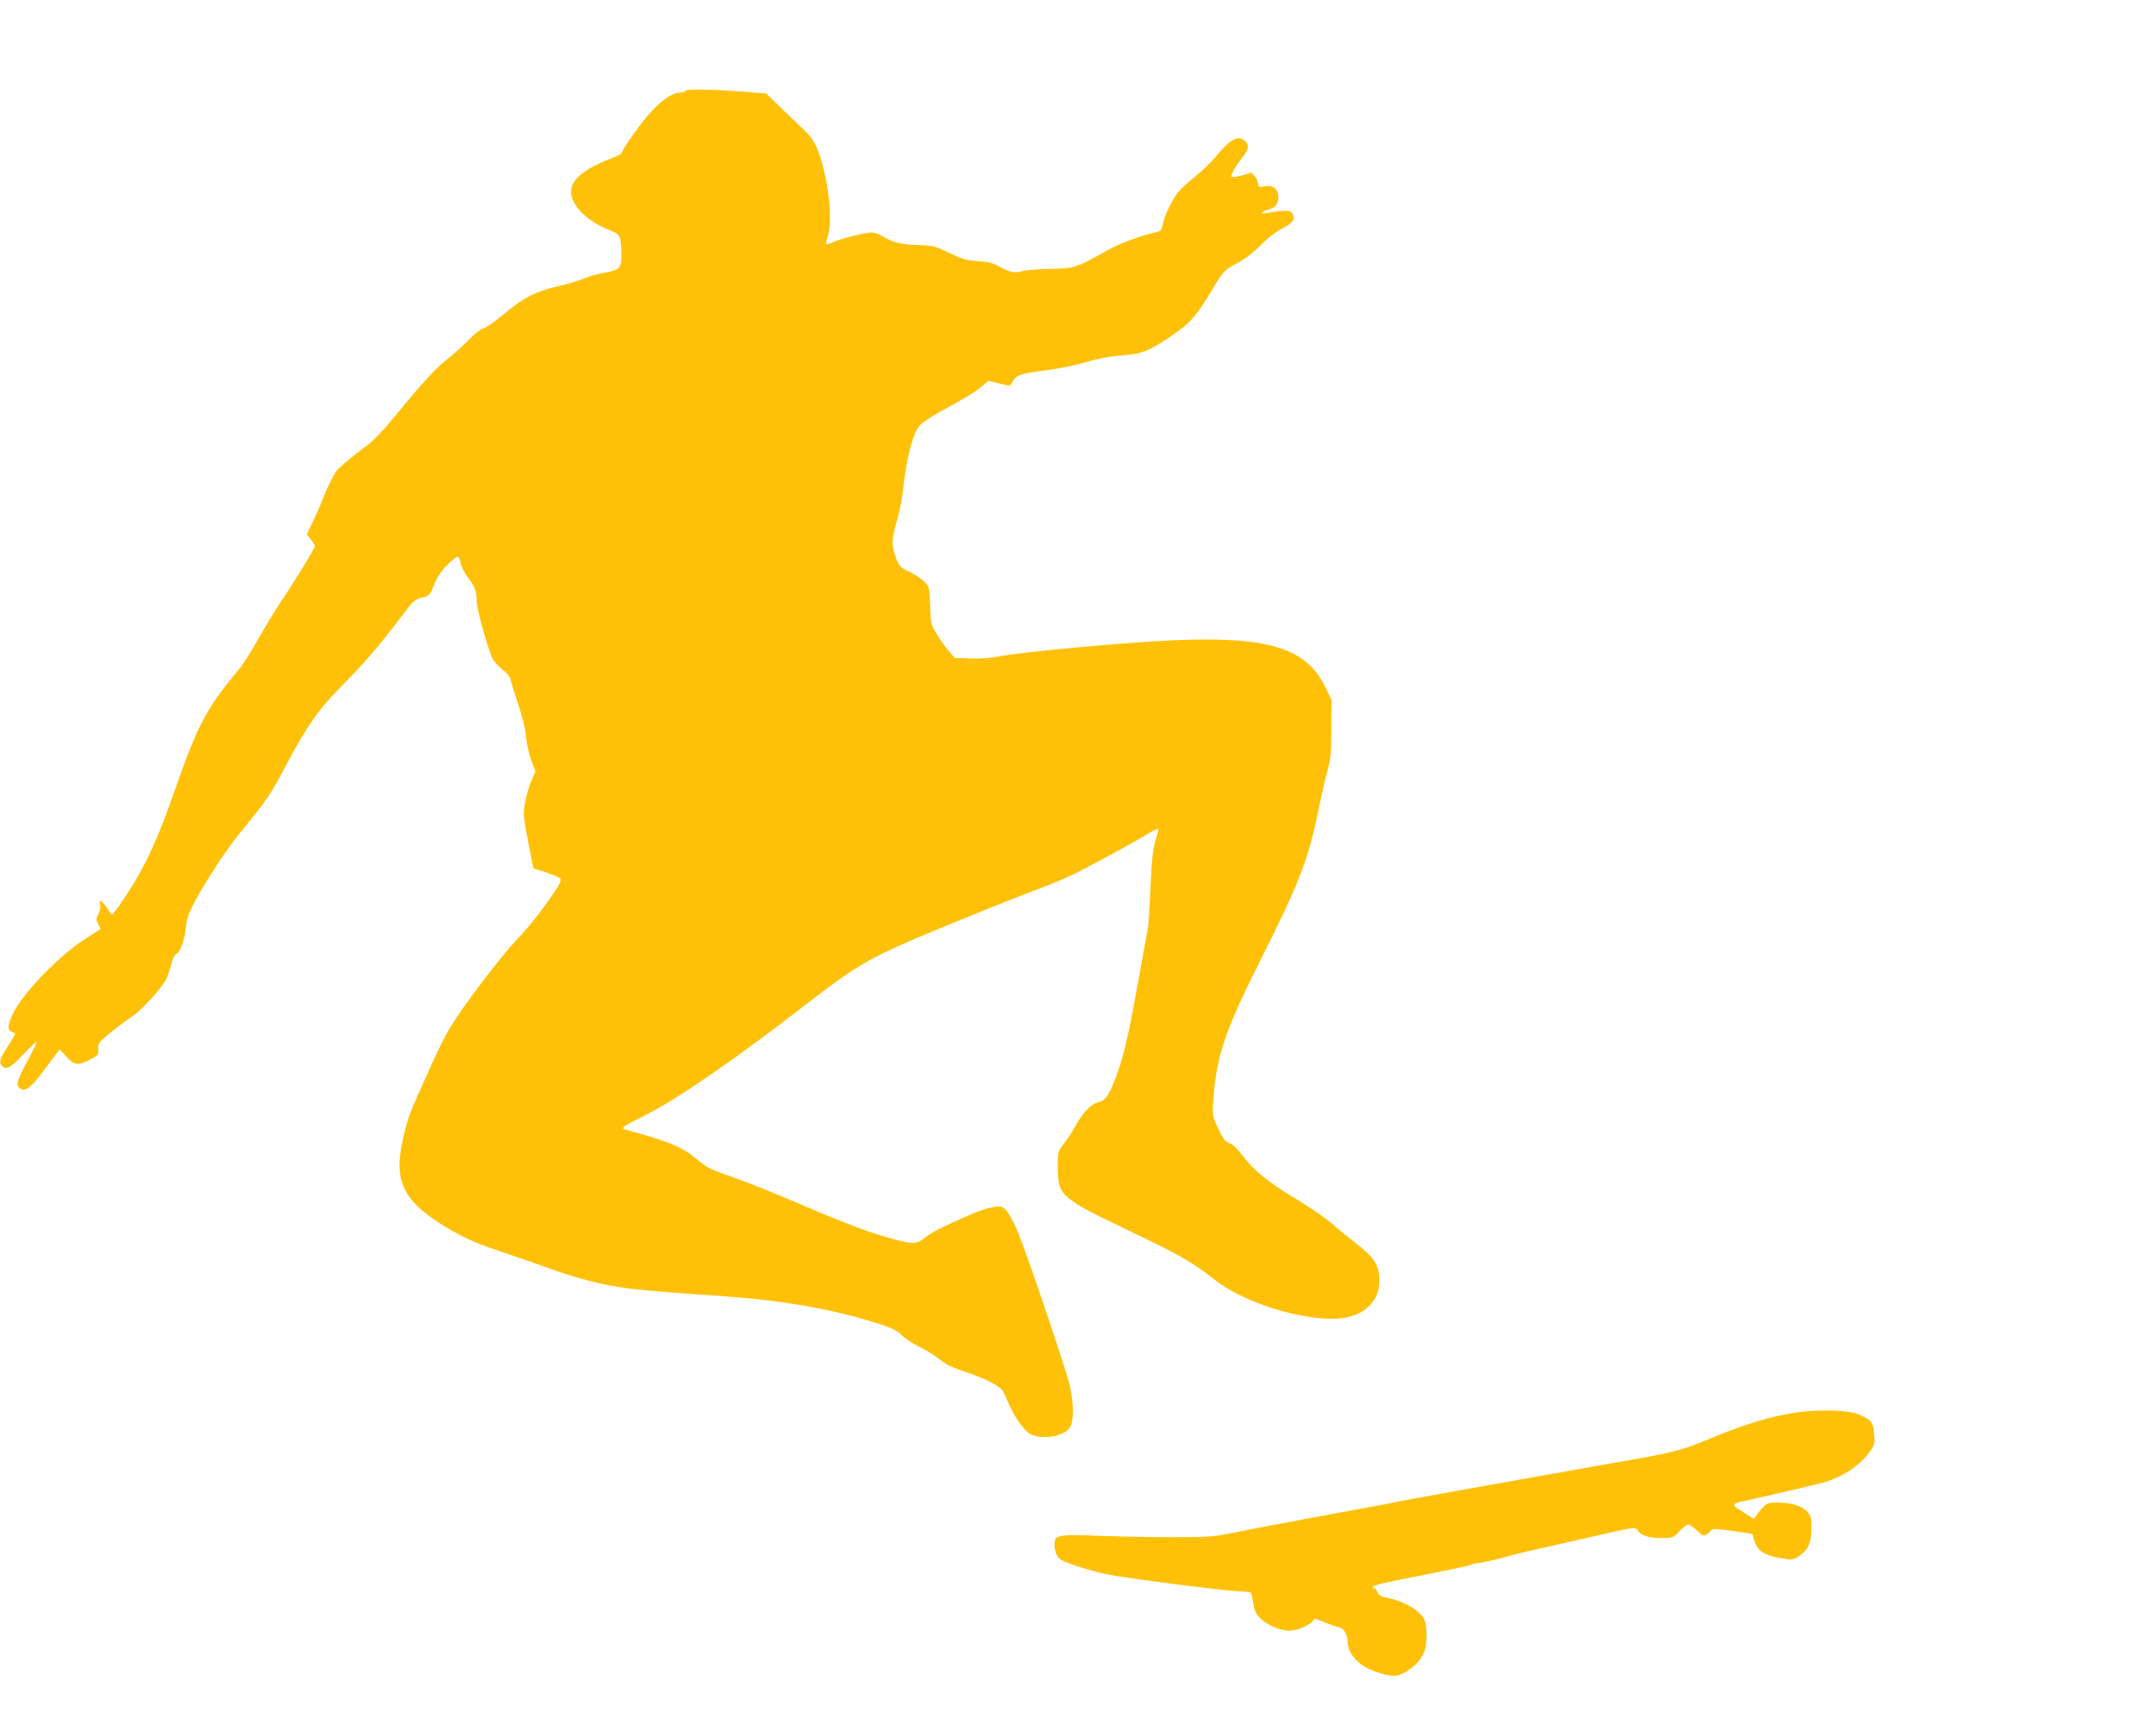 <?xml version="1.0" standalone="no"?>
<!DOCTYPE svg PUBLIC "-//W3C//DTD SVG 20010904//EN"
 "http://www.w3.org/TR/2001/REC-SVG-20010904/DTD/svg10.dtd">
<svg version="1.0" xmlns="http://www.w3.org/2000/svg"
 width="1280pt" height="1024pt" viewBox="0 0 1280 1024"
 preserveAspectRatio="xMidYMid meet">
<g transform="translate(0,1024) scale(0.1,-0.1)"
fill="#ffc107" stroke="none">
<path d="M4070 9702 c0 -7 -15 -12 -33 -12 -47 0 -115 -48 -189 -133 -58 -68
-158 -211 -158 -227 0 -4 -33 -19 -72 -35 -148 -57 -228 -124 -228 -191 0 -85
98 -181 238 -234 54 -20 59 -33 61 -142 1 -81 -8 -90 -109 -109 -36 -6 -90
-22 -120 -35 -31 -12 -98 -32 -150 -44 -132 -31 -199 -65 -318 -164 -57 -47
-112 -86 -123 -86 -11 0 -49 -30 -87 -68 -37 -38 -97 -92 -134 -120 -66 -52
-155 -151 -322 -355 -48 -59 -113 -126 -144 -149 -68 -50 -162 -127 -180 -148
-20 -24 -59 -103 -86 -172 -13 -35 -40 -96 -60 -137 l-35 -74 24 -29 c14 -16
25 -34 25 -40 0 -11 -129 -221 -211 -344 -26 -38 -82 -130 -124 -204 -42 -74
-90 -150 -106 -170 -202 -242 -252 -334 -389 -725 -83 -236 -138 -367 -209
-495 -50 -92 -156 -250 -167 -250 -2 0 -15 18 -29 40 -27 43 -51 54 -40 19 4
-13 0 -34 -10 -53 -16 -29 -16 -35 -2 -61 l15 -29 -105 -68 c-151 -99 -363
-321 -418 -439 -30 -66 -32 -95 -5 -104 11 -3 20 -9 20 -13 0 -4 -21 -38 -45
-76 -47 -72 -53 -94 -33 -114 25 -25 52 -10 126 68 41 44 77 78 80 76 2 -3
-24 -57 -58 -120 -63 -118 -68 -141 -38 -159 30 -19 64 8 149 123 l83 111 36
-39 c50 -56 70 -59 138 -25 55 27 57 29 55 64 -2 34 3 41 70 97 40 32 95 74
122 91 66 42 200 190 219 244 8 23 20 61 26 85 6 24 18 46 26 49 23 8 50 83
57 153 4 48 16 85 44 140 65 127 200 332 290 441 147 179 169 211 258 380 129
243 194 336 331 474 133 134 233 250 347 402 85 113 86 114 141 128 35 9 40
15 64 75 18 46 42 81 79 118 29 29 57 51 63 47 5 -3 12 -22 16 -41 4 -20 22
-56 41 -81 43 -56 53 -83 53 -141 0 -47 67 -288 95 -343 8 -15 35 -45 60 -66
25 -20 45 -43 45 -51 0 -7 20 -73 44 -145 28 -83 46 -158 49 -202 3 -39 17
-101 31 -138 l25 -67 -19 -43 c-28 -63 -50 -155 -50 -207 0 -25 13 -108 29
-185 l28 -140 78 -25 c43 -14 80 -31 82 -37 6 -17 -10 -44 -95 -163 -41 -58
-116 -148 -166 -200 -95 -100 -315 -390 -394 -520 -25 -41 -73 -138 -108 -215
-34 -77 -76 -170 -93 -208 -41 -91 -57 -141 -81 -249 -55 -254 10 -371 299
-537 80 -46 155 -78 297 -125 104 -35 234 -80 289 -101 55 -20 150 -49 210
-65 185 -48 256 -56 815 -95 350 -25 643 -76 910 -161 85 -27 115 -41 141 -68
19 -19 63 -49 99 -67 36 -17 88 -48 115 -69 66 -49 73 -52 195 -94 105 -37
177 -75 195 -105 5 -9 19 -38 30 -66 32 -77 91 -163 127 -185 68 -41 214 -17
243 41 21 40 19 148 -5 249 -25 102 -254 780 -304 899 -43 101 -74 150 -101
157 -31 8 -111 -13 -200 -53 -167 -74 -201 -91 -248 -126 -56 -44 -72 -45
-192 -13 -138 37 -287 93 -555 208 -135 58 -306 127 -380 153 -159 56 -170 61
-235 115 -82 70 -159 102 -389 165 -70 19 -78 12 104 105 189 97 535 337 945
655 263 204 351 258 620 375 164 71 602 248 755 305 69 25 163 65 210 88 121
61 354 188 424 231 70 42 80 44 70 14 -30 -95 -36 -143 -44 -333 -5 -115 -12
-221 -15 -235 -3 -14 -30 -162 -60 -330 -60 -330 -87 -444 -135 -568 -38 -98
-60 -127 -101 -136 -39 -7 -87 -57 -130 -133 -17 -32 -49 -81 -71 -109 -38
-50 -38 -52 -38 -143 0 -116 14 -148 89 -202 55 -40 91 -58 452 -232 187 -90
281 -146 388 -232 122 -98 341 -186 550 -220 176 -30 295 -10 367 60 49 47 68
104 62 182 -6 71 -40 118 -139 193 -44 34 -108 86 -141 116 -33 30 -126 93
-206 142 -170 102 -257 172 -325 262 -31 41 -60 68 -78 74 -24 7 -37 24 -66
85 -35 74 -36 78 -30 166 17 261 69 417 285 845 224 446 278 584 337 870 18
91 44 201 56 245 19 68 23 106 23 250 l1 170 -37 77 c-114 233 -342 302 -905
277 -293 -13 -909 -70 -1033 -96 -48 -9 -110 -14 -169 -12 l-93 4 -35 40 c-19
22 -51 67 -71 100 -36 58 -37 63 -40 170 -3 106 -5 111 -33 141 -16 17 -57 43
-89 59 -56 27 -61 33 -81 84 -27 73 -26 109 5 216 15 50 32 133 37 185 20 191
58 337 99 384 16 18 73 56 127 85 152 83 202 113 242 148 l38 32 59 -14 c77
-18 71 -19 88 13 18 35 52 46 212 66 66 9 168 30 225 47 69 21 140 34 210 39
121 10 155 23 301 121 103 70 140 112 233 267 70 116 71 117 145 157 48 25
100 65 145 110 42 43 93 82 130 100 63 32 80 60 54 92 -11 12 -26 14 -74 9
-33 -3 -71 -9 -84 -12 -16 -5 -22 -3 -18 3 4 6 19 14 34 18 42 10 63 34 63 72
0 50 -30 75 -80 67 -36 -6 -40 -4 -40 14 0 11 -9 30 -19 43 l-19 24 -61 -17
c-34 -9 -61 -12 -61 -6 0 17 32 72 66 114 38 46 42 73 16 97 -40 37 -89 11
-173 -92 -29 -35 -87 -90 -128 -123 -41 -32 -85 -73 -98 -91 -39 -51 -82 -142
-89 -186 -6 -38 -10 -42 -48 -51 -97 -23 -210 -66 -283 -107 -186 -104 -195
-107 -333 -109 -69 -1 -145 -7 -167 -13 -50 -14 -82 -7 -143 28 -35 20 -64 27
-126 31 -69 5 -94 13 -170 49 -84 41 -95 44 -184 46 -97 3 -154 17 -215 55
-18 11 -45 20 -60 20 -35 0 -180 -36 -228 -57 -20 -9 -39 -14 -42 -12 -2 3 3
27 11 54 21 69 13 220 -20 365 -34 148 -62 204 -134 270 -31 29 -92 87 -135
129 l-78 76 -87 7 c-202 17 -392 21 -392 10z"/>
<path d="M10670 1856 c-156 -23 -303 -67 -508 -152 -183 -76 -223 -87 -582
-148 -124 -22 -377 -67 -820 -146 -58 -10 -154 -28 -215 -39 -60 -11 -123 -22
-140 -25 -16 -3 -91 -17 -165 -32 -74 -14 -169 -31 -210 -39 -41 -7 -160 -30
-265 -49 -104 -20 -228 -43 -275 -52 -47 -9 -132 -26 -190 -37 -90 -19 -138
-22 -340 -22 -129 0 -325 4 -435 8 -218 9 -258 4 -263 -32 -7 -44 8 -91 34
-108 43 -28 223 -82 328 -98 274 -42 691 -93 773 -94 29 -1 33 -4 38 -38 12
-72 15 -82 42 -114 34 -40 120 -79 174 -79 46 0 104 22 136 51 l21 21 65 -26
c36 -14 70 -26 76 -26 23 0 51 -41 51 -74 0 -81 57 -148 156 -185 95 -36 136
-38 186 -8 55 32 93 72 112 119 20 47 21 148 2 193 -21 49 -113 107 -200 125
-55 11 -70 18 -77 37 -5 13 -13 23 -19 23 -5 0 -10 4 -10 9 0 11 59 25 345 80
121 24 228 47 237 52 10 5 25 9 35 9 20 0 126 24 198 45 47 13 162 40 365 85
47 10 126 28 175 40 188 43 206 46 217 27 17 -31 64 -47 139 -47 71 0 72 0
109 40 20 22 44 40 53 40 9 0 32 -16 52 -35 29 -30 38 -34 55 -25 10 6 23 17
27 24 7 13 25 12 128 -2 l119 -17 11 -39 c19 -66 66 -94 186 -110 37 -6 51 -3
79 16 55 37 74 81 74 165 0 66 -2 75 -28 102 -33 34 -90 51 -173 51 -54 0 -62
-3 -90 -32 -17 -18 -34 -41 -40 -50 -8 -16 -11 -16 -43 6 -19 12 -48 31 -63
40 -33 20 -28 32 16 41 129 27 479 109 512 120 107 36 195 96 249 169 37 50
38 53 32 115 -6 70 -13 79 -86 113 -57 27 -230 33 -370 14z"/>
</g>
</svg>

